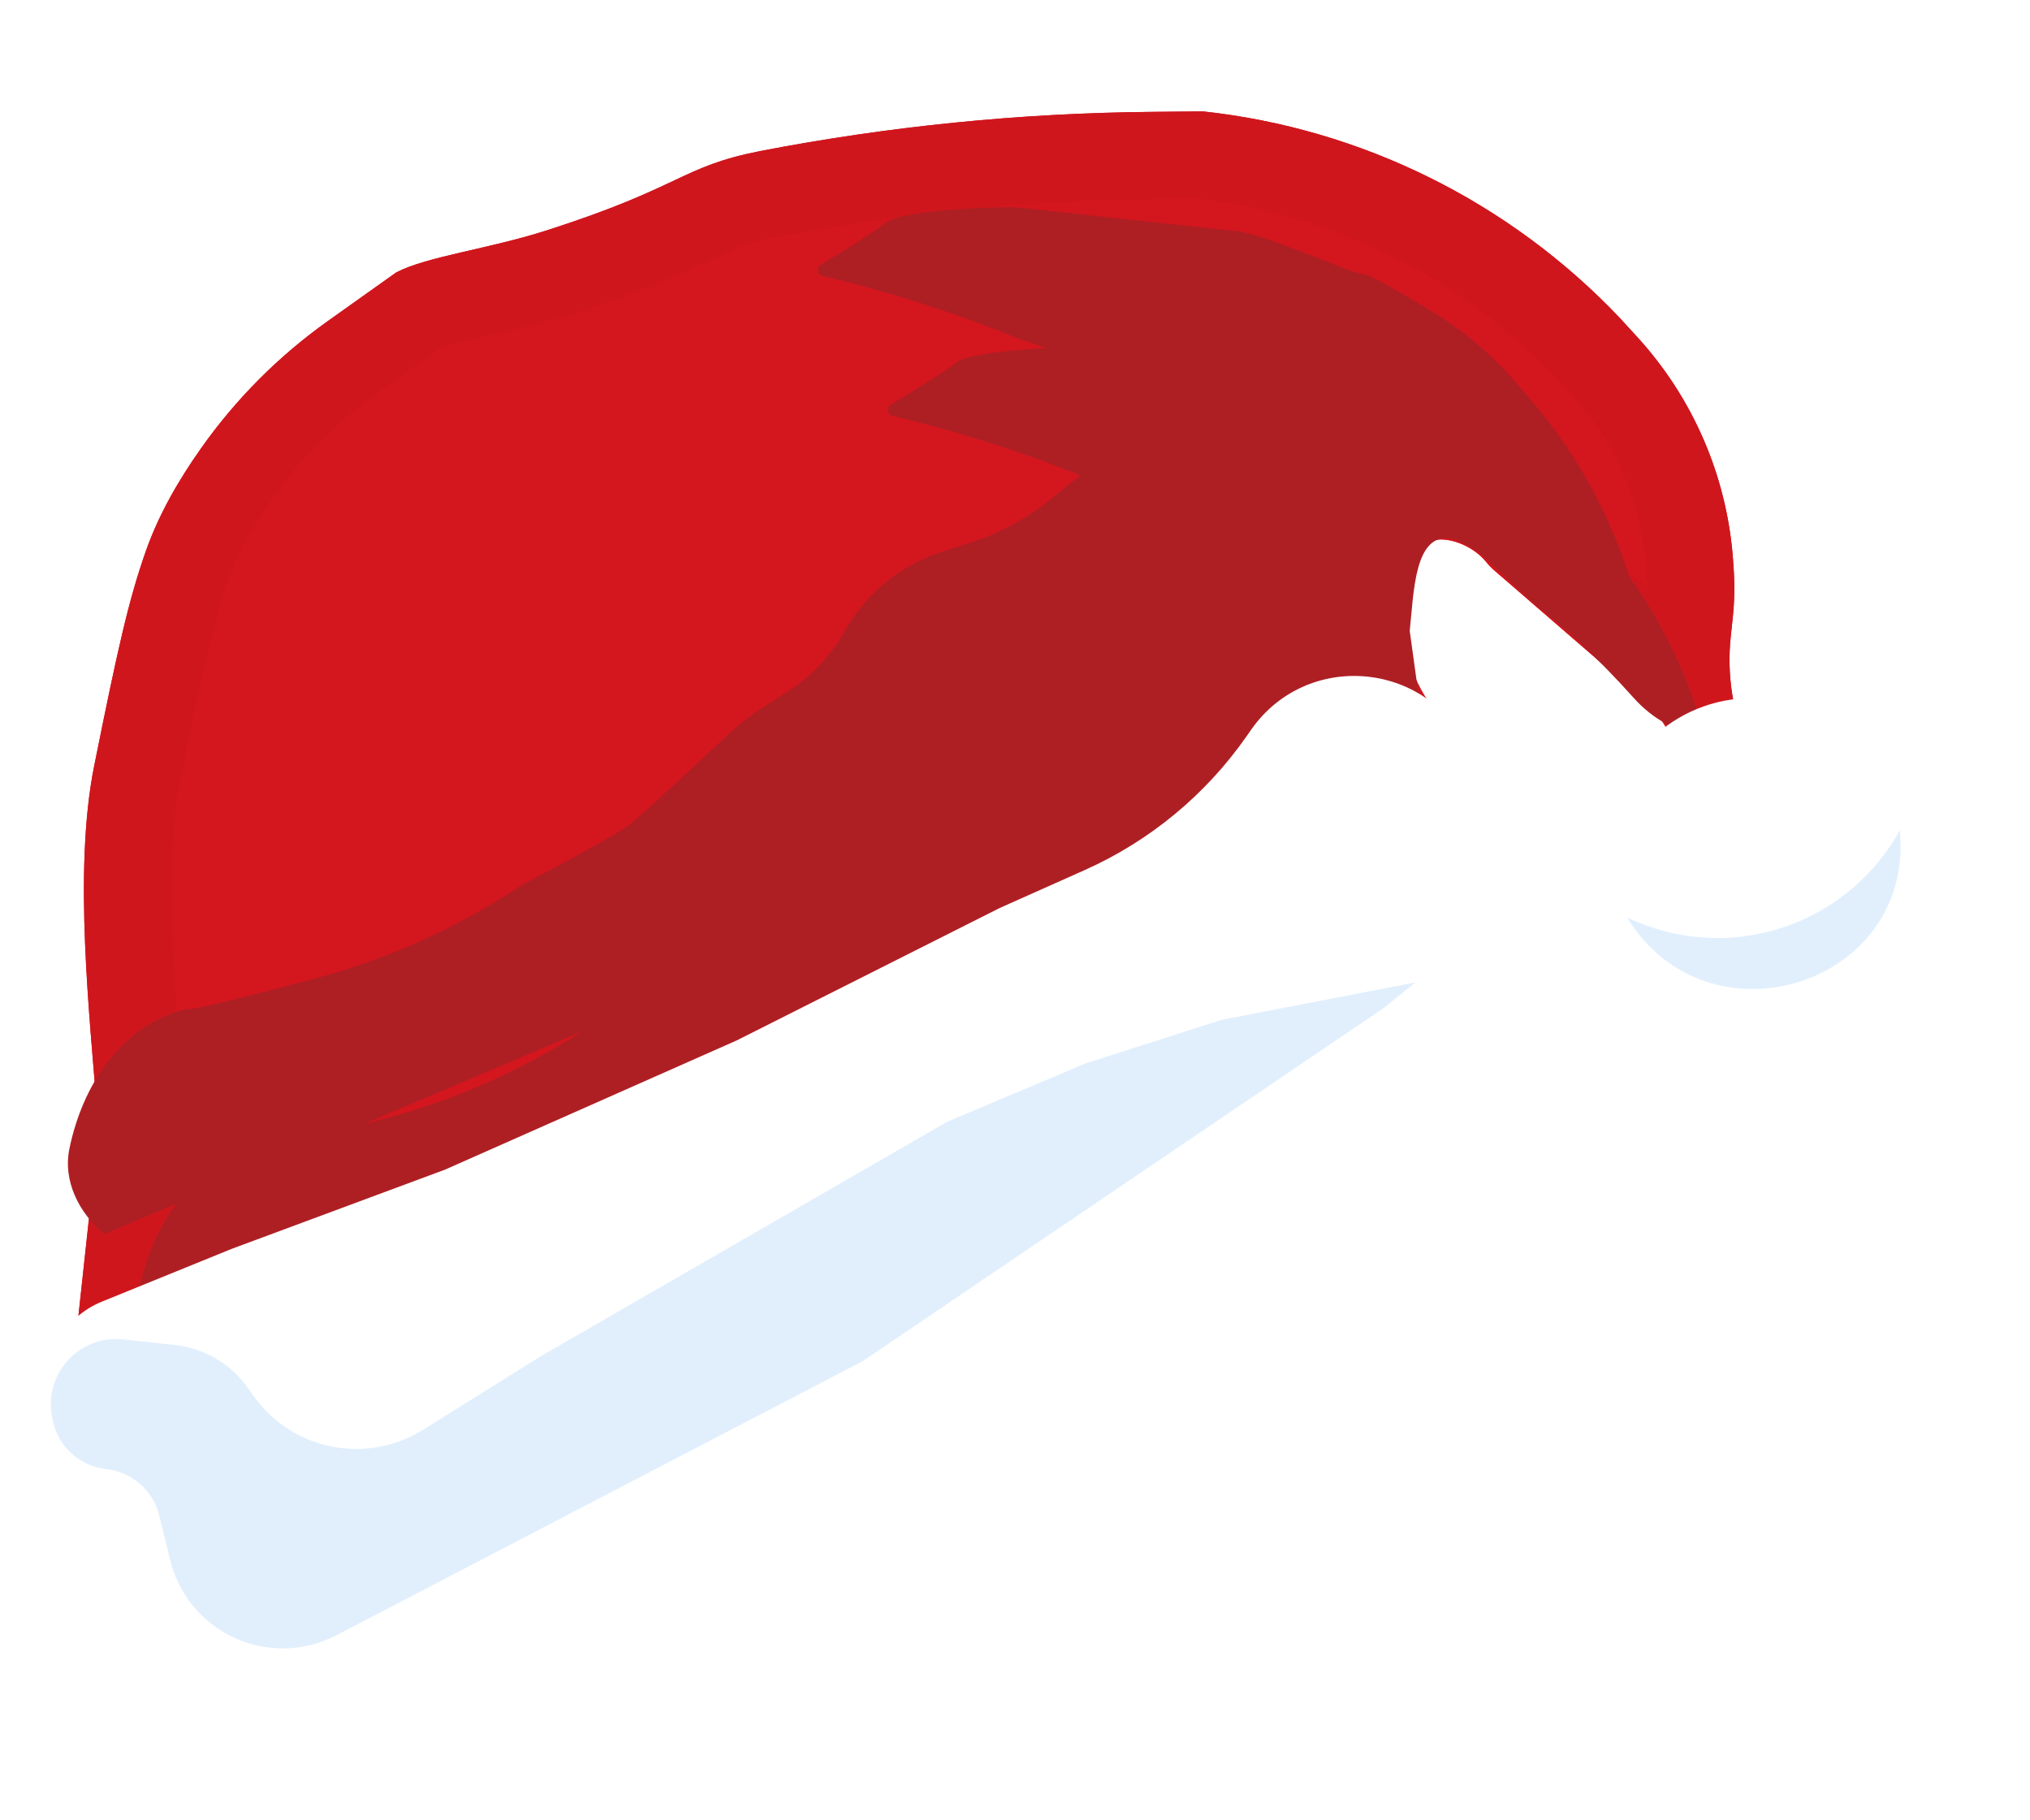<svg width="29" height="26" viewBox="0 0 29 26" fill="none" xmlns="http://www.w3.org/2000/svg">
<path d="M1.372 16.469L1.124 18.76C1.044 19.495 1.576 20.155 2.31 20.235C2.521 20.258 2.734 20.23 2.932 20.154L19.699 13.748C20.67 13.377 21.248 12.377 21.084 11.35C21.024 10.973 20.866 10.617 20.627 10.32L20.57 10.248C20.246 9.846 20.004 9.347 20.112 8.841C20.149 8.665 20.201 8.441 20.251 7.979C20.299 7.54 20.955 7.683 21.232 8.027L21.238 8.034C21.268 8.072 21.302 8.107 21.338 8.139L23.46 9.975C23.66 10.149 23.813 10.369 23.906 10.617L24.006 10.887C24.059 11.031 24.159 11.155 24.288 11.238L24.96 11.67C25.098 11.759 25.28 11.671 25.298 11.508C25.302 11.47 25.296 11.432 25.281 11.397L24.97 10.683C24.751 10.181 24.666 9.629 24.726 9.084L24.752 8.837C24.779 8.594 24.783 8.348 24.765 8.104L24.758 7.996C24.672 6.805 24.185 5.678 23.376 4.799L23.131 4.532C21.56 2.881 19.45 1.836 17.185 1.591L16.455 1.598C14.576 1.615 12.703 1.802 10.858 2.158C9.72 2.383 9.759 2.666 7.812 3.29C6.974 3.559 6.101 3.661 5.659 3.892L4.676 4.591C3.979 5.088 3.37 5.699 2.876 6.398C2.552 6.856 2.269 7.345 2.083 7.873C1.834 8.582 1.681 9.273 1.345 10.942C1.042 12.448 1.289 14.562 1.385 15.869C1.4 16.069 1.394 16.269 1.372 16.469Z" fill="#D4161E"/>
<path d="M1.372 16.469L1.124 18.76C1.044 19.495 1.576 20.155 2.31 20.235C2.521 20.258 2.734 20.23 2.932 20.154L19.699 13.748C20.67 13.377 21.248 12.377 21.084 11.35C21.024 10.973 20.866 10.617 20.627 10.32L20.57 10.248C20.246 9.846 20.004 9.347 20.112 8.841C20.149 8.665 20.201 8.441 20.251 7.979C20.299 7.54 20.955 7.683 21.232 8.027L21.238 8.034C21.268 8.072 21.302 8.107 21.338 8.139L23.46 9.975C23.66 10.149 23.813 10.369 23.906 10.617L24.006 10.887C24.059 11.031 24.159 11.155 24.288 11.238L24.96 11.67C25.098 11.759 25.28 11.671 25.298 11.508C25.302 11.47 25.296 11.432 25.281 11.397L24.97 10.683C24.751 10.181 24.666 9.629 24.726 9.084L24.752 8.837C24.779 8.594 24.783 8.348 24.765 8.104L24.758 7.996C24.672 6.805 24.185 5.678 23.376 4.799L23.131 4.532C21.56 2.881 19.45 1.836 17.185 1.591L16.455 1.598C14.576 1.615 12.703 1.802 10.858 2.158C9.72 2.383 9.759 2.666 7.812 3.29C6.974 3.559 6.101 3.661 5.659 3.892L4.676 4.591C3.979 5.088 3.37 5.699 2.876 6.398C2.552 6.856 2.269 7.345 2.083 7.873C1.834 8.582 1.681 9.273 1.345 10.942C1.042 12.448 1.289 14.562 1.385 15.869C1.4 16.069 1.394 16.269 1.372 16.469Z" fill="#D4161E"/>
<path fill-rule="evenodd" clip-rule="evenodd" d="M24.96 11.67C25.098 11.759 25.28 11.671 25.298 11.508C25.302 11.47 25.296 11.432 25.281 11.397L24.97 10.683C24.951 10.639 24.932 10.594 24.915 10.549C24.906 10.525 24.897 10.501 24.889 10.477C24.875 10.439 24.863 10.402 24.851 10.364C24.842 10.335 24.833 10.306 24.825 10.276C24.754 10.025 24.715 9.765 24.708 9.504C24.705 9.364 24.71 9.224 24.726 9.084L24.752 8.837C24.779 8.594 24.783 8.348 24.765 8.104L24.758 7.996C24.672 6.805 24.185 5.678 23.376 4.799L23.131 4.532C21.56 2.881 19.45 1.836 17.185 1.591L16.455 1.598C14.576 1.615 12.703 1.802 10.858 2.158C10.28 2.272 10.006 2.401 9.621 2.583C9.248 2.758 8.771 2.983 7.812 3.29C7.448 3.407 7.078 3.492 6.739 3.57C6.297 3.672 5.909 3.761 5.659 3.892L4.676 4.591C3.979 5.088 3.37 5.699 2.876 6.398C2.552 6.856 2.269 7.345 2.083 7.873C1.834 8.582 1.681 9.273 1.345 10.942C1.085 12.23 1.229 13.963 1.336 15.255C1.354 15.474 1.371 15.68 1.385 15.869C1.4 16.069 1.394 16.269 1.372 16.469L1.124 18.76C1.044 19.495 1.576 20.155 2.31 20.235C2.521 20.258 2.734 20.23 2.932 20.154L19.699 13.748C20.67 13.377 21.248 12.377 21.084 11.35C21.024 10.973 20.866 10.617 20.627 10.32L20.57 10.248C20.246 9.846 20.004 9.347 20.112 8.841C20.114 8.828 20.117 8.814 20.12 8.8C20.157 8.629 20.205 8.405 20.251 7.979C20.299 7.54 20.955 7.683 21.232 8.027L21.238 8.034C21.254 8.054 21.271 8.073 21.288 8.092C21.304 8.108 21.321 8.124 21.338 8.139L23.46 9.975C23.474 9.987 23.488 10 23.501 10.012C23.681 10.179 23.82 10.387 23.906 10.617L24.006 10.887C24.029 10.95 24.061 11.009 24.101 11.062C24.11 11.074 24.119 11.086 24.129 11.098C24.174 11.152 24.228 11.2 24.288 11.238L24.96 11.67ZM23.53 8.389C23.53 8.324 23.528 8.258 23.523 8.193L23.515 8.086C23.45 7.175 23.078 6.314 22.459 5.642L22.221 5.384C20.87 3.967 19.063 3.064 17.12 2.837L16.466 2.843C14.664 2.86 12.867 3.04 11.097 3.381C10.675 3.464 10.505 3.543 10.169 3.701L10.158 3.706C9.757 3.895 9.227 4.144 8.193 4.476C7.775 4.61 7.349 4.708 7.013 4.785C6.963 4.797 6.915 4.808 6.87 4.818C6.682 4.862 6.536 4.898 6.416 4.933C6.359 4.95 6.315 4.964 6.283 4.977L5.399 5.606C4.815 6.021 4.306 6.532 3.893 7.117C3.61 7.518 3.394 7.902 3.258 8.287C3.043 8.899 2.905 9.503 2.566 11.188C2.444 11.792 2.425 12.577 2.46 13.429C2.484 14.028 2.531 14.596 2.575 15.124C2.594 15.349 2.612 15.568 2.627 15.777C2.648 16.061 2.64 16.338 2.611 16.603L2.362 18.894C2.357 18.945 2.394 18.991 2.445 18.996C2.459 18.998 2.474 18.996 2.488 18.991L19.255 12.585C19.675 12.424 19.925 11.991 19.854 11.546C19.828 11.383 19.76 11.229 19.656 11.1L19.599 11.029C19.193 10.524 18.669 9.639 18.893 8.583C18.896 8.569 18.899 8.554 18.902 8.54C18.935 8.386 18.974 8.208 19.013 7.845C19.063 7.383 19.309 6.943 19.752 6.681C20.137 6.453 20.535 6.441 20.8 6.472C21.306 6.532 21.831 6.799 22.182 7.222L23.53 8.389ZM24.357 10.756L24.675 10.638L24.915 10.549M24.675 10.638L24.357 10.756L24.675 10.638Z" fill="black" fill-opacity="0.02"/>
<path d="M3.675 16.415C3.657 16.413 3.629 16.418 3.593 16.429C2.715 16.683 2.179 17.502 1.992 18.405C1.896 18.869 2.127 19.324 2.491 19.628L19.346 12.475L20.602 10.523L20.256 9.859L20.139 9.011C20.198 8.463 20.203 7.589 20.744 7.695C20.785 7.703 20.827 7.718 20.867 7.739L20.996 7.808C21.064 7.844 21.128 7.889 21.184 7.941L21.857 8.571L22.432 9.051L22.547 9.158C22.823 9.417 23.088 9.688 23.34 9.97C23.605 10.268 23.965 10.47 24.362 10.513L24.282 10.258C23.978 9.286 23.471 8.39 22.795 7.628C22.429 7.174 21.994 6.778 21.497 6.474C21.038 6.193 20.578 5.926 20.475 5.915C20.268 5.893 19.075 5.346 18.662 5.301L16.804 5.1L15.566 4.965C15.359 4.943 13.892 4.993 13.664 5.177C13.512 5.299 13.049 5.586 12.725 5.781C12.658 5.821 12.674 5.922 12.749 5.94C13.696 6.164 14.623 6.46 15.524 6.826L15.571 6.845L15.689 6.883C16.26 7.063 16.968 7.439 16.904 8.034C16.881 8.24 16.63 8.631 16.402 8.815L15.998 9.139C15.66 9.411 15.274 9.619 14.861 9.752L14.458 9.881C13.868 10.07 13.37 10.476 13.066 11.016C12.867 11.368 12.585 11.667 12.244 11.884L11.948 12.072C11.745 12.201 11.554 12.35 11.378 12.514C10.878 12.982 10.171 13.638 10.018 13.761C9.835 13.909 8.904 14.406 8.462 14.637C7.567 15.232 6.585 15.685 5.548 15.963C4.644 16.205 3.776 16.426 3.675 16.415Z" fill="#AE1F24"/>
<g filter="url(#filter0_d_2147_90)">
<path d="M3.675 16.415C3.657 16.413 3.629 16.418 3.593 16.429C2.715 16.683 2.179 17.502 1.992 18.405C1.896 18.869 2.127 19.324 2.491 19.628L19.346 12.475L20.602 10.523L20.256 9.859L20.139 9.011C20.198 8.463 20.203 7.589 20.744 7.695C20.785 7.703 20.827 7.718 20.867 7.739L20.996 7.808C21.064 7.844 21.128 7.889 21.184 7.941L21.857 8.571L22.432 9.051L22.547 9.158C22.823 9.417 23.088 9.688 23.34 9.97C23.605 10.268 23.965 10.47 24.362 10.513L24.282 10.258C23.978 9.286 23.471 8.39 22.795 7.628C22.429 7.174 21.994 6.778 21.497 6.474C21.038 6.193 20.578 5.926 20.475 5.915C20.268 5.893 19.075 5.346 18.662 5.301L16.804 5.1L15.566 4.965C15.359 4.943 13.892 4.993 13.664 5.177C13.512 5.299 13.049 5.586 12.725 5.781C12.658 5.821 12.674 5.922 12.749 5.94C13.696 6.164 14.623 6.46 15.524 6.826L15.571 6.845L15.689 6.883C16.26 7.063 16.968 7.439 16.904 8.034C16.881 8.24 16.63 8.631 16.402 8.815L15.998 9.139C15.66 9.411 15.274 9.619 14.861 9.752L14.458 9.881C13.868 10.07 13.37 10.476 13.066 11.016C12.867 11.368 12.585 11.667 12.244 11.884L11.948 12.072C11.745 12.201 11.554 12.35 11.378 12.514C10.878 12.982 10.171 13.638 10.018 13.761C9.835 13.909 8.904 14.406 8.462 14.637C7.567 15.232 6.585 15.685 5.548 15.963C4.644 16.205 3.776 16.426 3.675 16.415Z" fill="#AE1F24"/>
</g>
<path d="M0.756 20.299L0.697 20.028C0.567 19.429 0.887 18.823 1.455 18.592L3.312 17.837L6.358 16.706L10.526 14.86L14.28 12.97L15.497 12.427C16.424 12.013 17.222 11.354 17.804 10.522L17.874 10.422C18.662 9.297 20.368 9.434 20.966 10.67L21.186 11.125C21.287 11.332 21.354 11.555 21.385 11.783C21.5 12.611 21.135 13.432 20.445 13.903L12.326 19.441L4.804 23.358C4.514 23.509 4.186 23.57 3.861 23.535C3.169 23.46 2.597 22.96 2.431 22.284L2.275 21.647C2.187 21.289 1.884 21.024 1.518 20.984C1.143 20.944 0.836 20.668 0.756 20.299Z" fill="white"/>
<path d="M0.756 20.299L0.747 20.258C0.612 19.635 1.127 19.062 1.761 19.131L2.499 19.211C2.917 19.256 3.295 19.478 3.538 19.82L3.624 19.94C4.175 20.715 5.234 20.926 6.041 20.423L7.741 19.362L13.532 16.022L15.502 15.191L17.449 14.567L20.221 14.032L19.764 14.4L12.326 19.441L4.804 23.358C4.514 23.509 4.186 23.57 3.861 23.535C3.169 23.46 2.597 22.96 2.431 22.284L2.275 21.647C2.187 21.289 1.884 21.024 1.518 20.984C1.143 20.944 0.836 20.668 0.756 20.299Z" fill="#E1EFFD"/>
<path d="M27.095 12.271C26.971 13.411 25.947 14.235 24.807 14.111C23.667 13.988 22.843 12.963 22.967 11.823C23.09 10.684 24.114 9.86 25.254 9.983C26.394 10.107 27.218 11.131 27.095 12.271Z" fill="white"/>
<path d="M23.361 13.156L23.246 13.107C24.405 15.001 27.358 14.068 27.14 11.858C26.402 13.199 24.767 13.761 23.361 13.156Z" fill="#E1EFFD"/>
<defs>
<filter id="filter0_d_2147_90" x="0.97" y="2.961" width="23.392" height="16.667" filterUnits="userSpaceOnUse" color-interpolation-filters="sRGB">
<feFlood flood-opacity="0" result="BackgroundImageFix"/>
<feColorMatrix in="SourceAlpha" type="matrix" values="0 0 0 0 0 0 0 0 0 0 0 0 0 0 0 0 0 0 127 0" result="hardAlpha"/>
<feOffset dx="-1" dy="-2"/>
<feComposite in2="hardAlpha" operator="out"/>
<feColorMatrix type="matrix" values="0 0 0 0 0.8 0 0 0 0 0.082 0 0 0 0 0.114 0 0 0 1 0"/>
<feBlend mode="normal" in2="BackgroundImageFix" result="effect1_dropShadow_2147_90"/>
<feBlend mode="normal" in="SourceGraphic" in2="effect1_dropShadow_2147_90" result="shape"/>
</filter>
</defs>
</svg>
